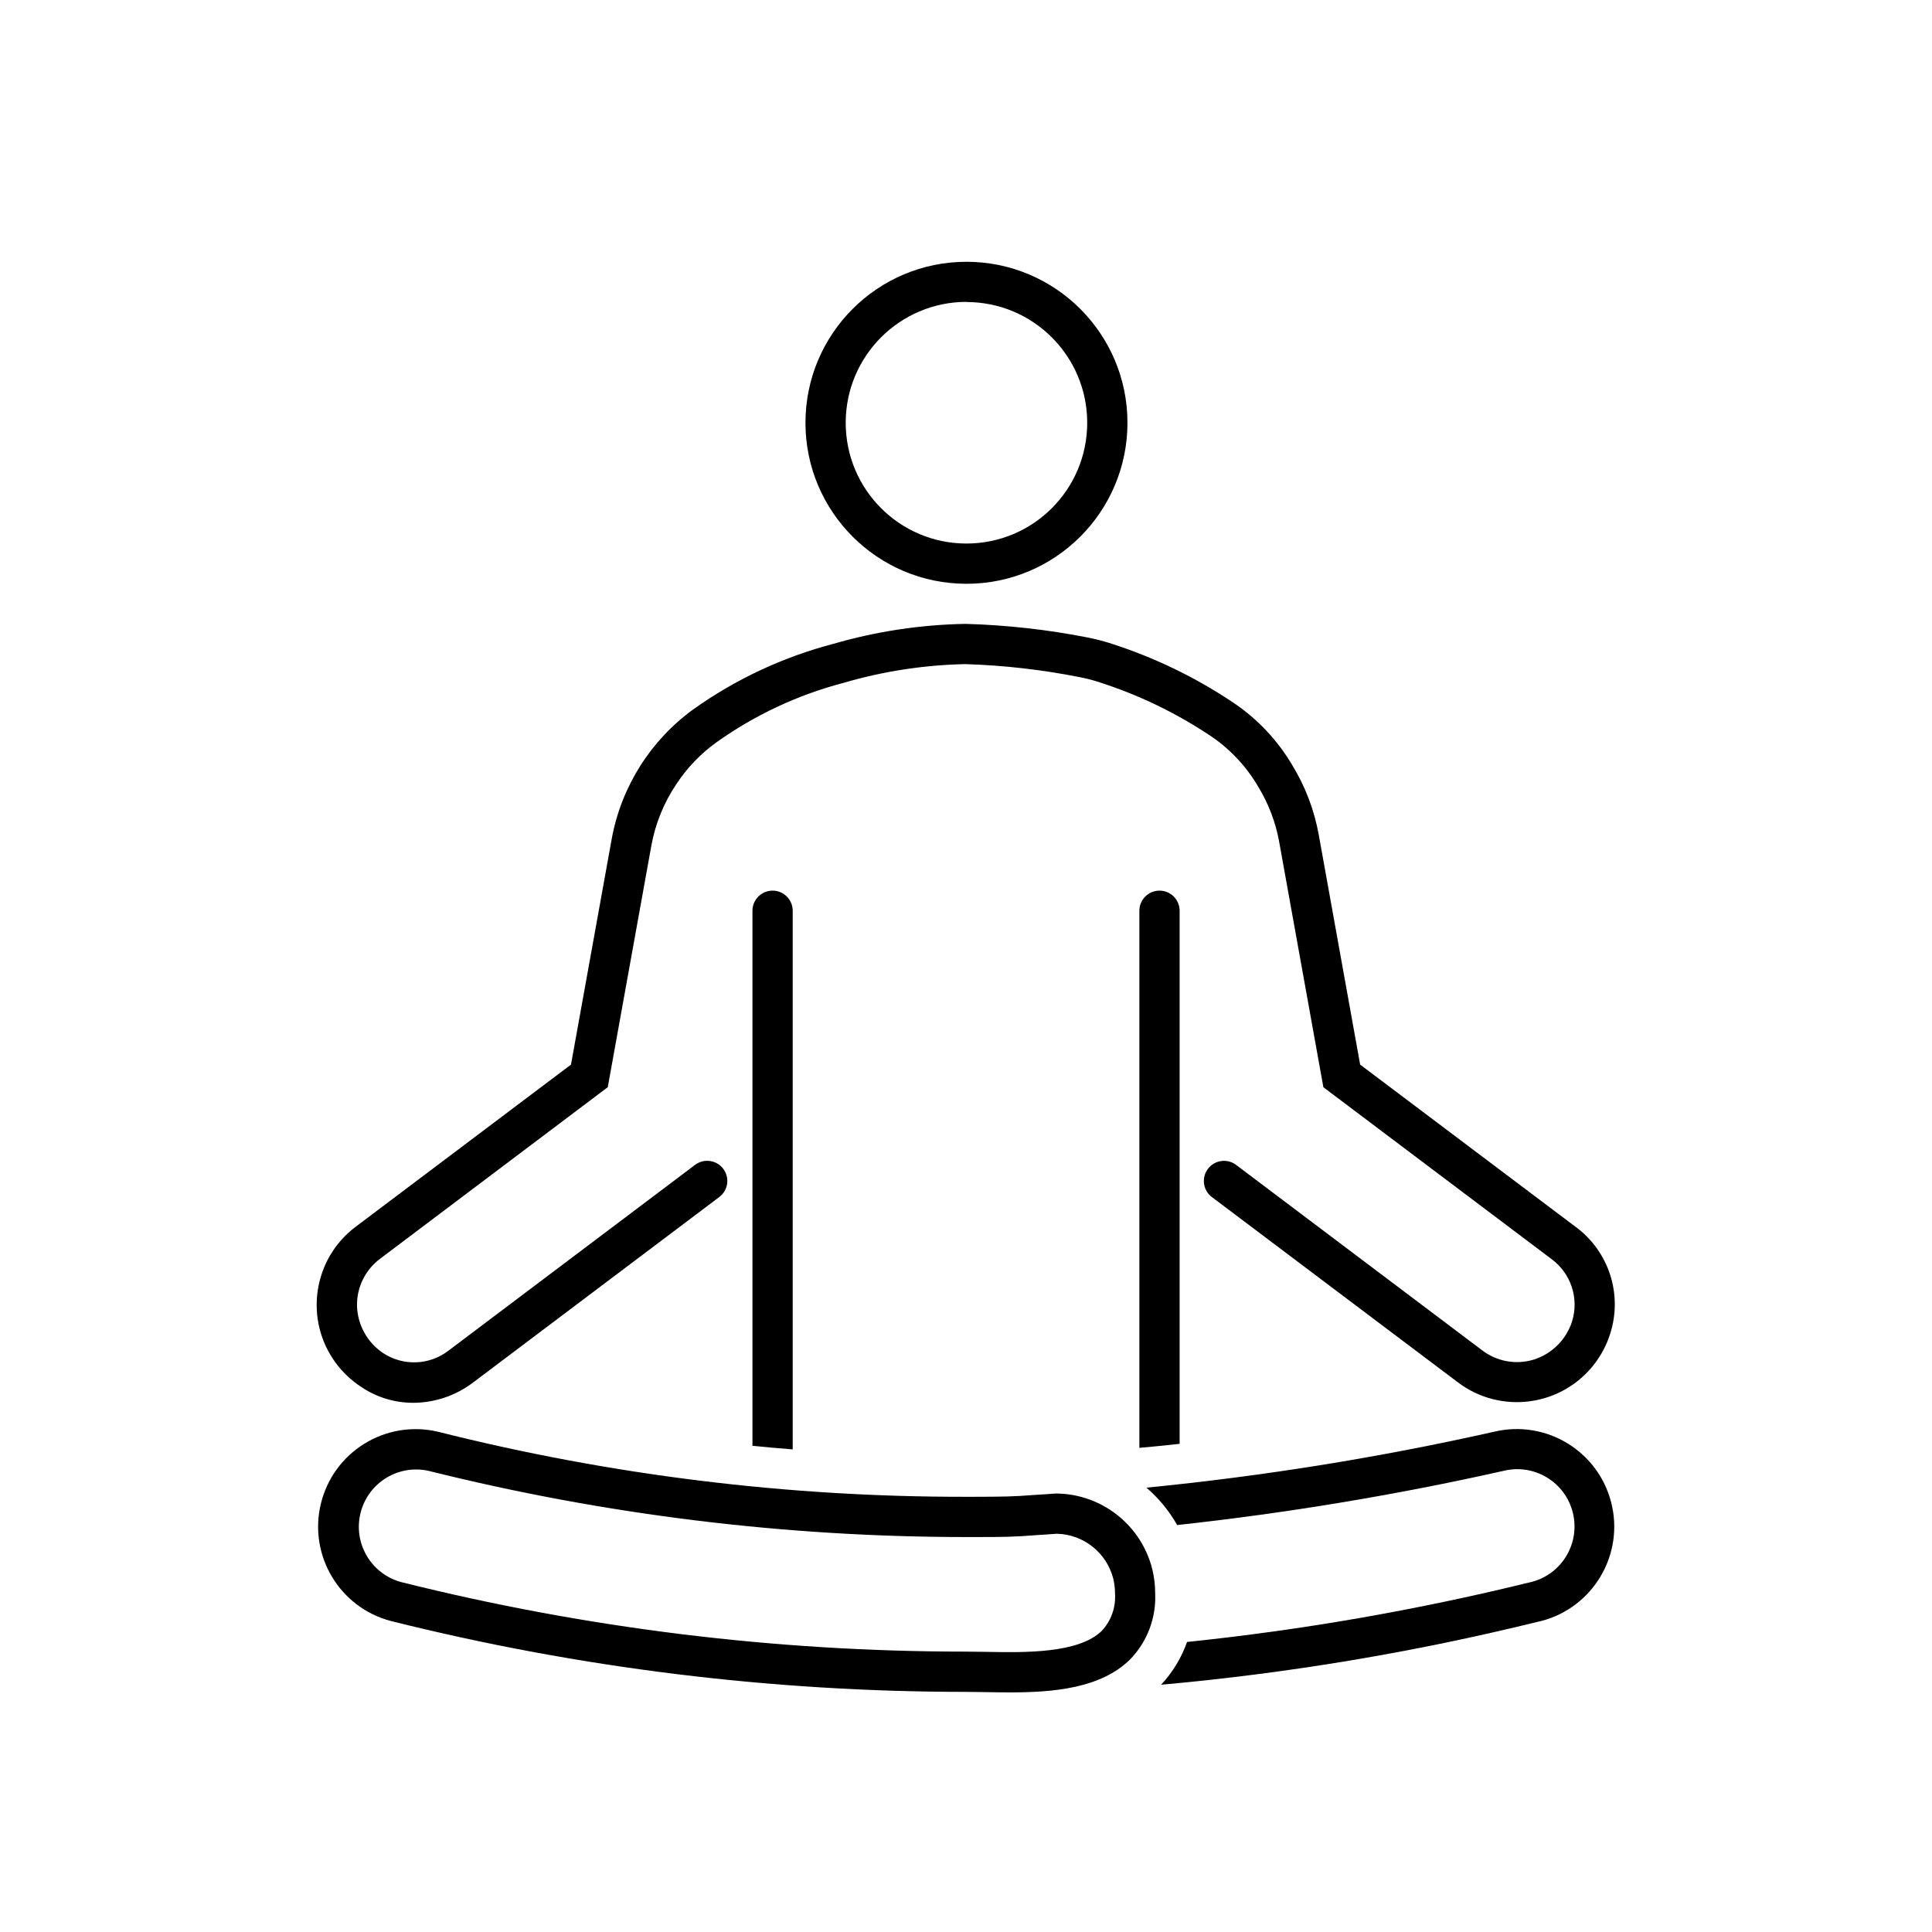 <svg width="96" height="96" xmlns="http://www.w3.org/2000/svg" xmlns:xlink="http://www.w3.org/1999/xlink" xml:space="preserve" overflow="hidden"><g><path d="M17.894 68.878C18.669 69.419 19.592 69.707 20.537 69.705 21.615 69.699 22.662 69.342 23.519 68.688L35.74 59.48C36.182 59.149 36.271 58.522 35.94 58.08 35.609 57.638 34.982 57.549 34.54 57.88L22.29 67.109C21.344 67.841 20.038 67.891 19.039 67.235 18.248 66.707 17.763 65.828 17.739 64.877 17.726 63.958 18.156 63.089 18.894 62.541L30.2 54.021 32.365 42.021C32.563 40.929 32.985 39.889 33.604 38.968 34.135 38.159 34.809 37.455 35.594 36.89 37.51 35.524 39.658 34.519 41.935 33.925 43.897 33.352 45.927 33.041 47.971 33 49.884 33.059 51.788 33.277 53.665 33.65 53.954 33.707 54.24 33.779 54.521 33.867 56.543 34.505 58.462 35.429 60.221 36.613 61.167 37.265 61.957 38.119 62.533 39.113 63.041 39.95 63.39 40.874 63.563 41.838L65.758 54.024 77.1 62.566C78.061 63.276 78.469 64.517 78.115 65.659 77.827 66.565 77.115 67.274 76.208 67.559 75.329 67.826 74.374 67.653 73.645 67.094L61.419 57.882C60.977 57.551 60.35 57.64 60.019 58.082 59.688 58.524 59.777 59.151 60.219 59.482L72.435 68.682C74.573 70.305 77.622 69.888 79.245 67.75 79.576 67.313 79.832 66.822 80 66.3 80.647 64.327 79.946 62.161 78.265 60.942L67.585 52.9 65.528 41.48C65.305 40.248 64.855 39.067 64.2 38 63.48 36.786 62.502 35.745 61.336 34.95 59.419 33.658 57.327 32.648 55.123 31.95 54.773 31.841 54.417 31.751 54.057 31.679 52.055 31.285 50.024 31.058 47.984 31 45.756 31.038 43.543 31.372 41.403 31.994 38.901 32.649 36.541 33.755 34.436 35.257 32.321 36.797 30.877 39.089 30.4 41.662L28.372 52.9 17.693 60.942C15.54 62.545 15.095 65.589 16.697 67.741 17.028 68.186 17.433 68.57 17.893 68.878Z"/><path d="M48.023 29.008C52.441 29.008 56.023 25.426 56.023 21.008 56.023 16.59 52.441 13.008 48.023 13.008 43.605 13.008 40.023 16.59 40.023 21.008 40.023 25.426 43.605 29.008 48.023 29.008ZM48.023 15.008C51.337 15.008 54.023 17.694 54.023 21.008 54.023 24.322 51.337 27.008 48.023 27.008 44.709 27.008 42.023 24.322 42.023 21.008 42.023 17.693 44.708 15.004 48.023 15Z"/><path d="M74.245 71.141C68.547 72.421 62.776 73.35 56.964 73.921 57.578 74.446 58.095 75.075 58.492 75.779 63.944 75.185 69.359 74.286 74.71 73.086 76.236 72.71 77.778 73.642 78.154 75.169 78.526 76.68 77.616 78.21 76.11 78.603L75.936 78.644C70.359 80.012 64.695 80.996 58.984 81.588 58.705 82.378 58.266 83.101 57.694 83.713 63.994 83.148 70.242 82.105 76.384 80.592L76.578 80.548C79.169 79.878 80.727 77.234 80.056 74.643 79.396 72.089 76.814 70.532 74.247 71.141Z"/><path d="M52.512 74.212 52.352 74.218C52.24 74.23 51.917 74.25 51.682 74.265L51.412 74.282C50.3 74.369 49.891 74.37 48.368 74.375L48 74.375C39.154 74.388 30.34 73.302 21.762 71.142 19.157 70.53 16.548 72.145 15.936 74.751 15.334 77.311 16.884 79.883 19.428 80.548 28.772 82.885 38.368 84.067 48 84.068L48 84.068C48.3 84.068 48.624 84.074 48.961 84.08 49.353 84.087 49.761 84.094 50.178 84.094 52.329 84.094 54.685 83.899 56.147 82.462 57.002 81.587 57.456 80.396 57.4 79.174 57.4 78.768 57.352 78.364 57.256 77.969 56.708 75.787 54.762 74.245 52.512 74.212ZM54.748 81.035C53.6 82.162 50.937 82.117 49 82.08 48.649 82.074 48.315 82.068 48 82.068L48 82.068C38.537 82.068 29.11 80.907 19.93 78.612 18.413 78.199 17.518 76.634 17.931 75.117 18.329 73.652 19.809 72.757 21.292 73.085 30.029 75.266 39 76.371 48.005 76.375L48.374 76.375C49.915 76.375 50.38 76.369 51.563 76.275L51.808 76.26C52.038 76.245 52.344 76.225 52.508 76.211 53.841 76.239 54.99 77.154 55.318 78.446 55.375 78.684 55.404 78.928 55.404 79.173 55.453 79.858 55.216 80.532 54.748 81.035Z"/><path d="M37.389 45.255 37.389 71.842C38.055 71.909 38.721 71.966 39.389 72.02L39.389 45.255C39.389 44.703 38.941 44.255 38.389 44.255 37.837 44.255 37.389 44.703 37.389 45.255Z"/><path d="M56.615 45.255 56.615 71.943C57.265 71.885 57.929 71.82 58.615 71.743L58.615 45.255C58.615 44.703 58.167 44.255 57.615 44.255 57.063 44.255 56.615 44.703 56.615 45.255Z"/></g></svg>